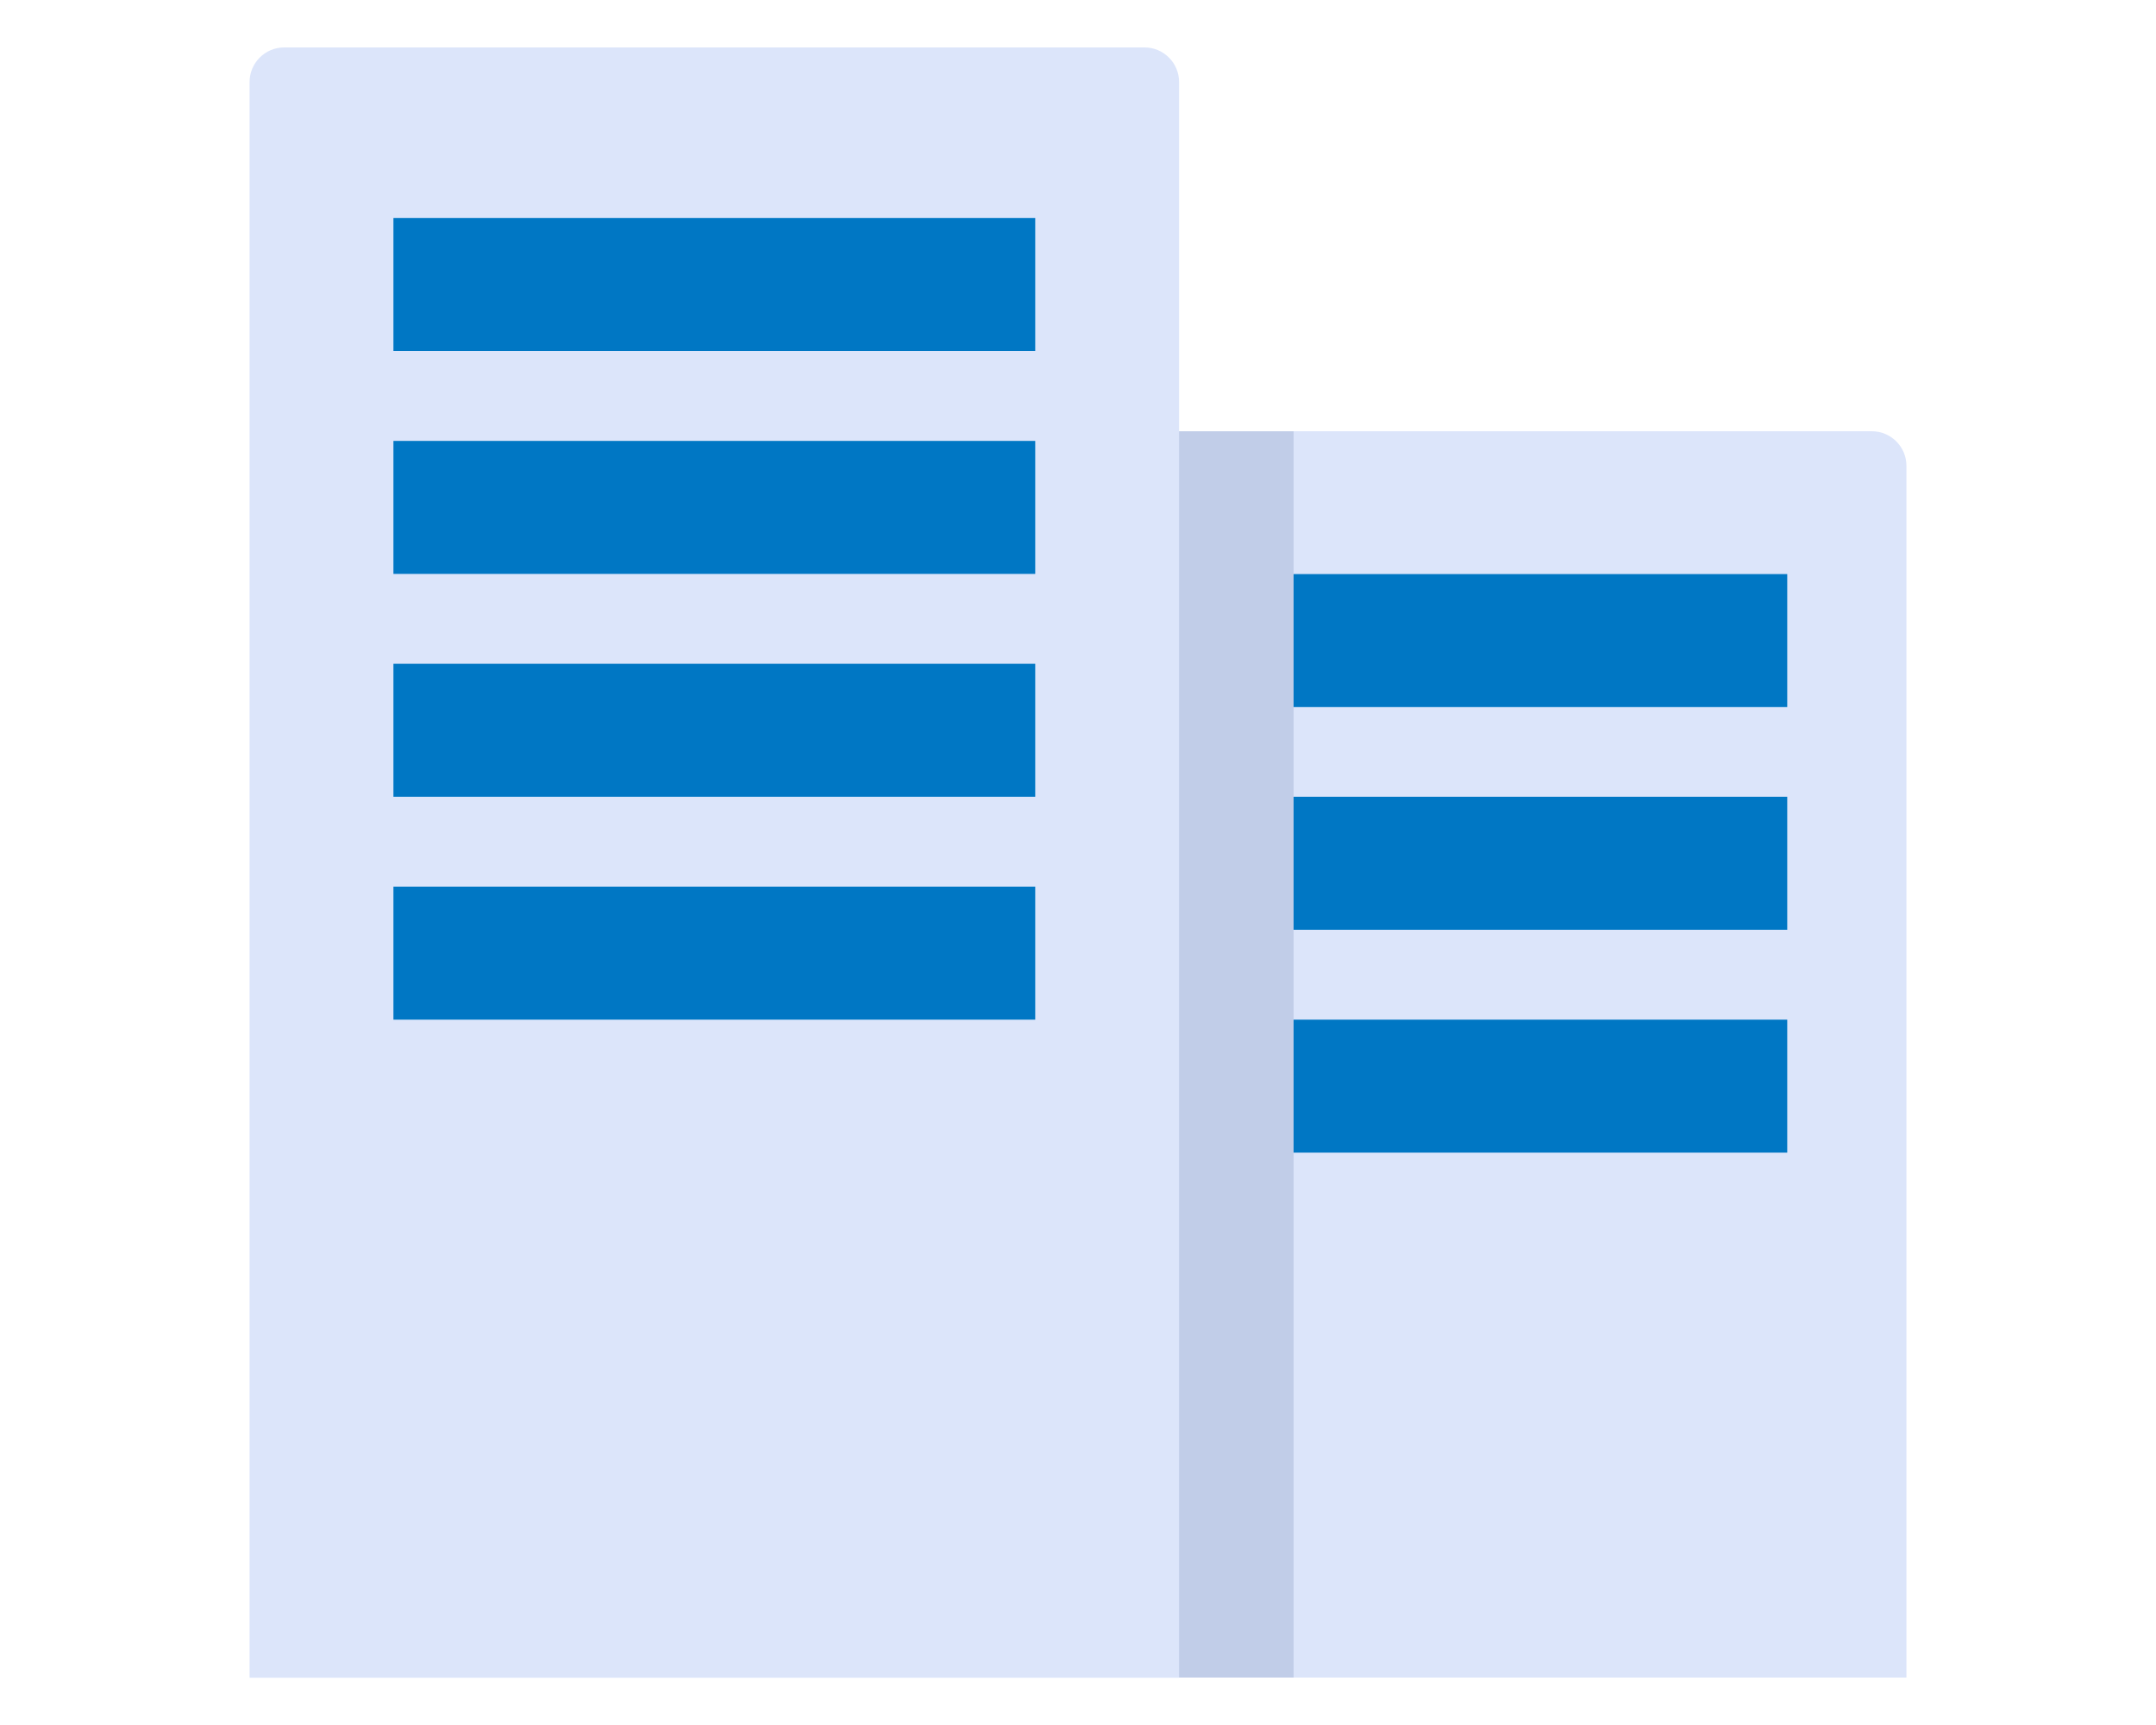 <?xml version="1.0" encoding="UTF-8"?>
<svg id="_レイヤー_1" data-name="レイヤー 1" xmlns="http://www.w3.org/2000/svg" viewBox="0 0 125 100">
  <defs>
    <style>
      .cls-1 {
        fill: none;
      }

      .cls-2 {
        fill: #c1cde8;
      }

      .cls-3 {
        fill: #dce5fa;
      }

      .cls-4 {
        fill: #0077c4;
      }
    </style>
  </defs>
  <rect class="cls-1" width="125" height="100"/>
  <path class="cls-3" d="M58.64,25h49.89c1.1,0,2,.9,2,2v70.25h-53.89V27c0-1.1.9-2,2-2Z"/>
  <rect class="cls-4" x="68.36" y="33.28" width="35.26" height="7.71"/>
  <rect class="cls-4" x="68.36" y="46.19" width="35.26" height="7.71"/>
  <rect class="cls-4" x="68.36" y="59.11" width="35.26" height="7.71"/>
  <rect class="cls-2" x="51.83" y="25" width="23.17" height="72.25"/>
  <path class="cls-3" d="M16.47,2.75h49.89c1.1,0,2,.9,2,2v92.51H14.47V4.75c0-1.1.9-2,2-2Z"/>
  <rect class="cls-4" x="22.81" y="12.64" width="37.21" height="7.71"/>
  <rect class="cls-4" x="22.81" y="25.56" width="37.21" height="7.71"/>
  <rect class="cls-4" x="22.81" y="38.48" width="37.21" height="7.71"/>
  <rect class="cls-4" x="22.81" y="51.4" width="37.21" height="7.71"/>
</svg>